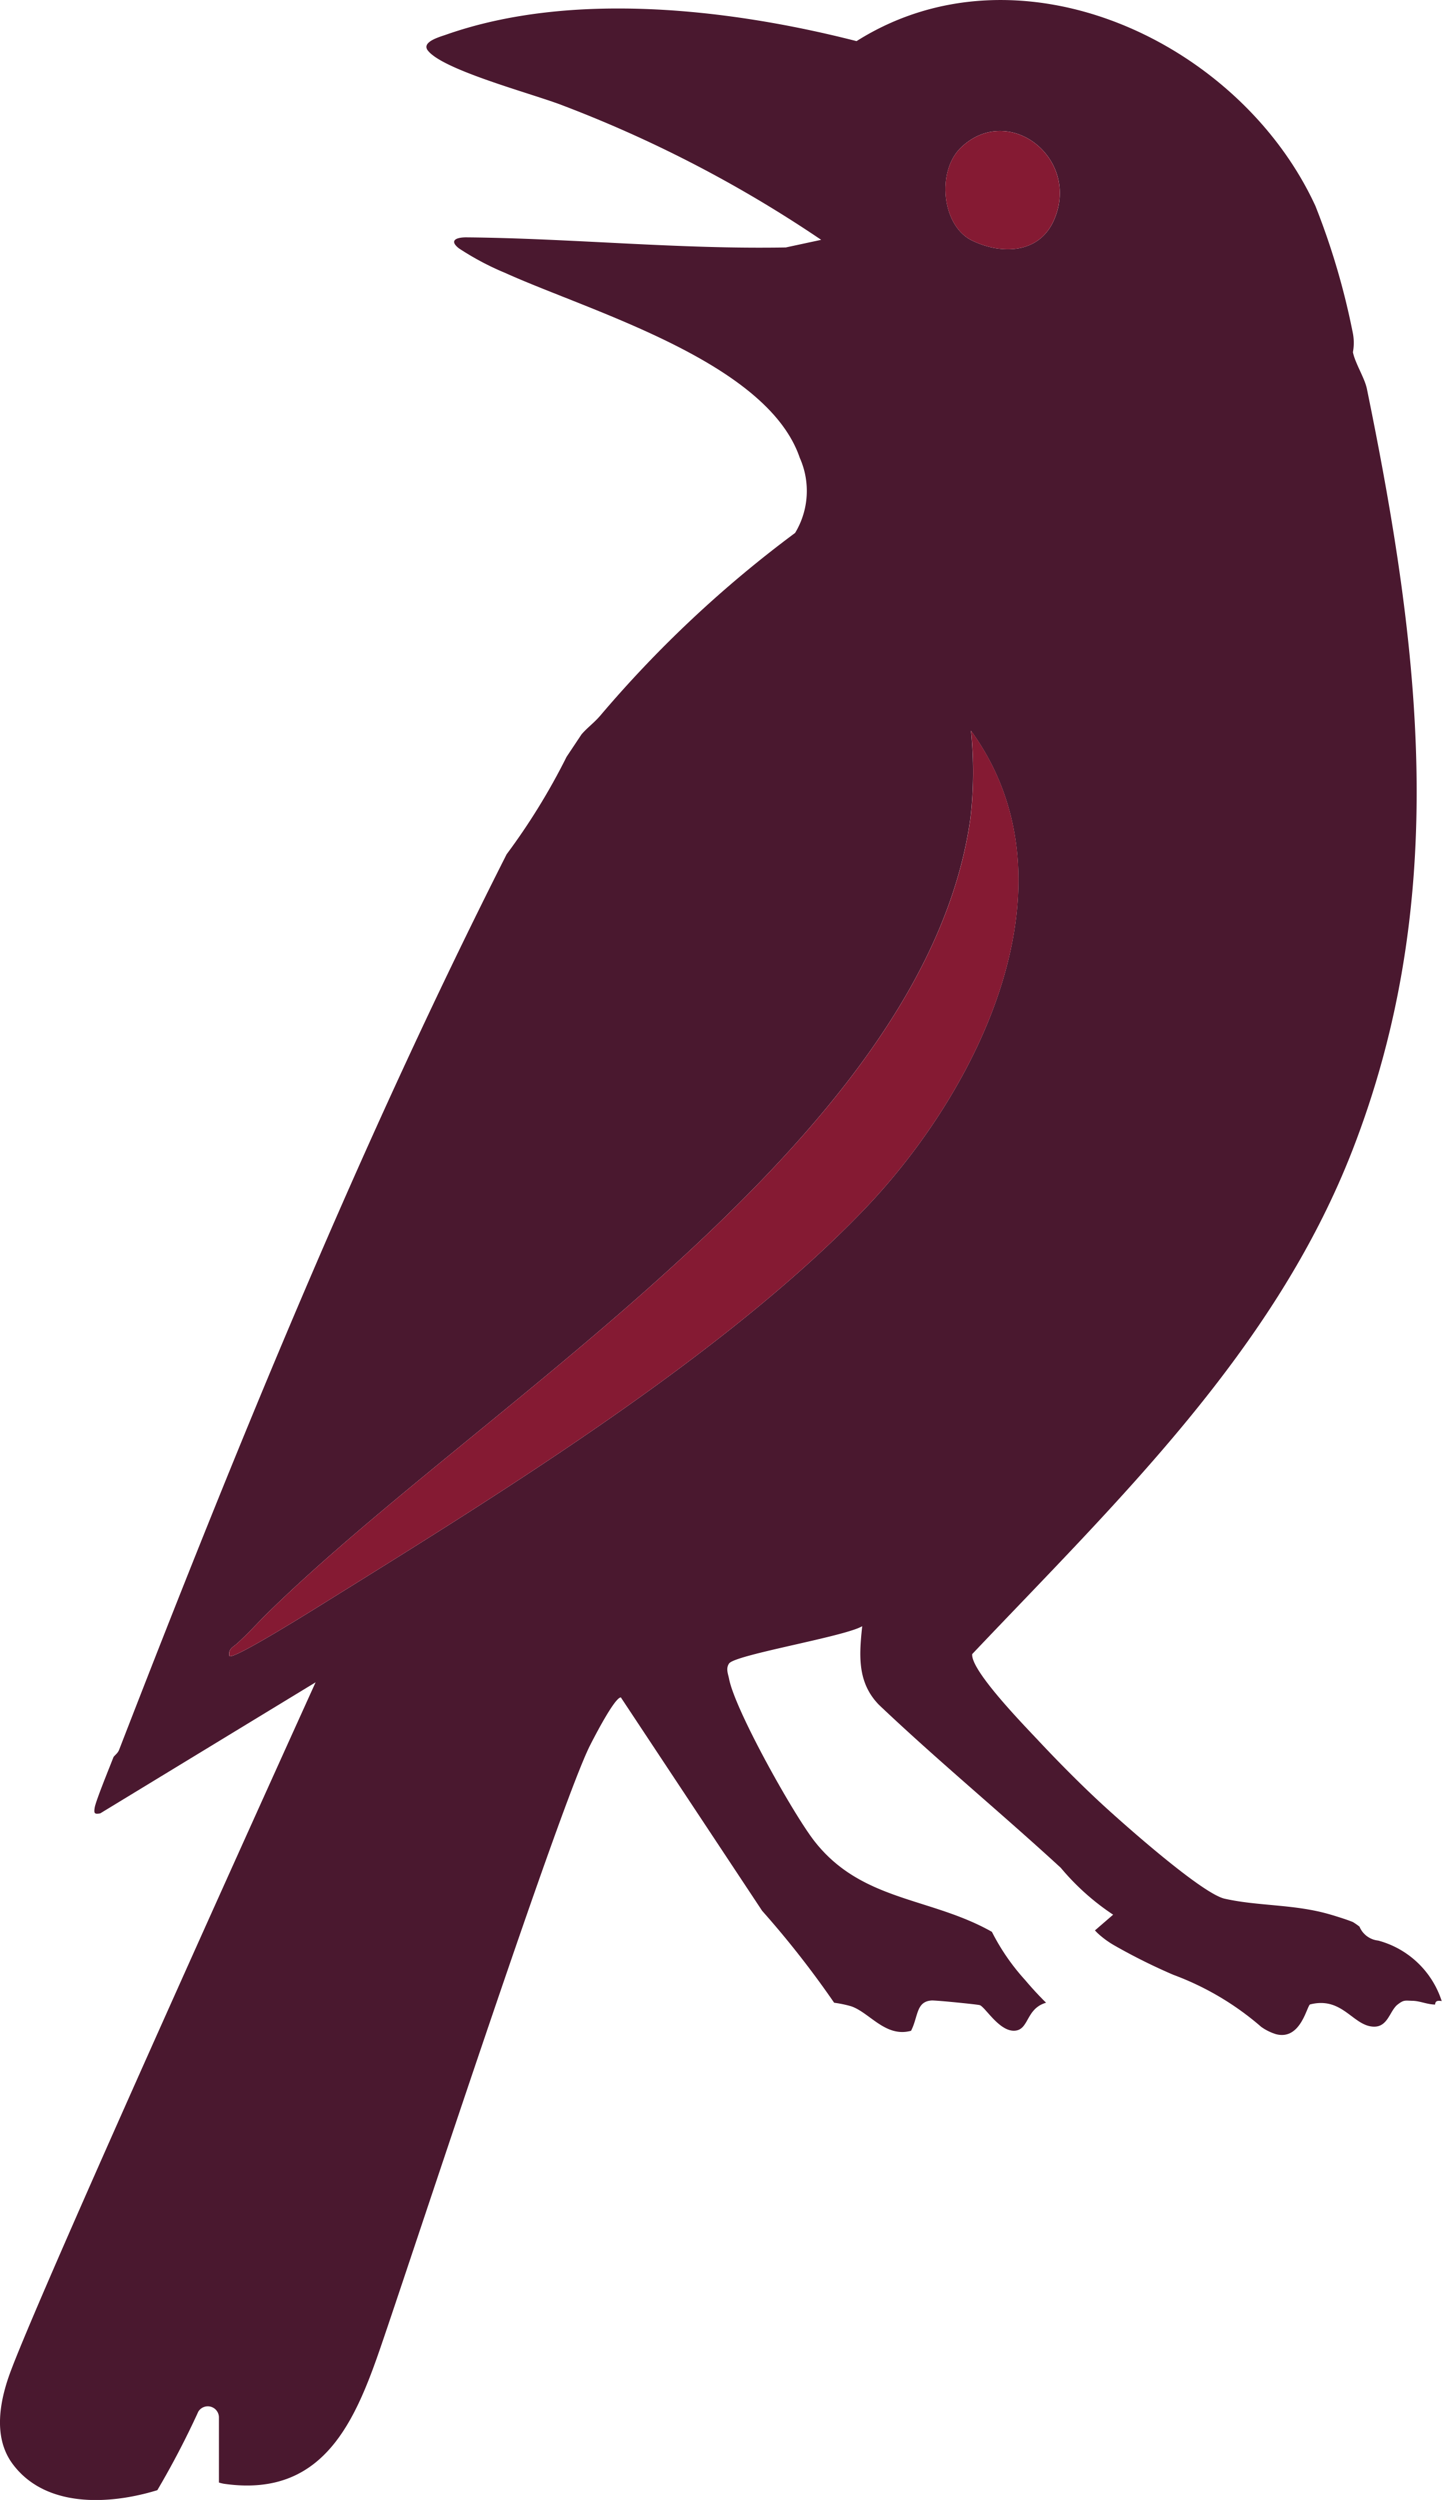 <svg id="crow-2" xmlns="http://www.w3.org/2000/svg" xmlns:xlink="http://www.w3.org/1999/xlink" width="73.872" height="128.003" viewBox="0 0 73.872 128.003">
  <defs>
    <clipPath id="clip-path">
      <rect id="Rectangle_12" data-name="Rectangle 12" width="73.872" height="128.003" fill="none"/>
    </clipPath>
  </defs>
  <g id="Group_14" data-name="Group 14" clip-path="url(#clip-path)">
    <path id="Path_80" data-name="Path 80" d="M70.6,99.361a1.166,1.166,0,0,1-.954-.712,3.126,3.126,0,0,0-.338-.235c-.248-.107-.859-.3-1.151-.384-1.841-.543-3.678-.42-5.422-.813-1.165-.263-5.172-3.82-6.283-4.844-1.077-.991-2.262-2.188-3.264-3.259-.693-.74-3.477-3.589-3.382-4.422,7.425-7.829,15.453-15.485,19.458-25.746,5.064-12.975,3.488-25.721.76-39.04-.114-.555-.6-1.3-.716-1.874a2.614,2.614,0,0,0,0-.959,37.141,37.141,0,0,0-1.919-6.523C63.5,2.1,52.213-3.151,43.88,2.106,37.4.449,29.276-.486,22.842,1.779c-.339.119-1.269.371-.92.813.806,1.022,5.459,2.232,6.958,2.827a64.418,64.418,0,0,1,13.188,6.861l-1.812.39c-5.459.1-10.9-.463-16.354-.517-.5-.005-.925.146-.391.564a14.2,14.2,0,0,0,2.375,1.26c4.382,1.979,13.417,4.548,15.087,9.469a4.154,4.154,0,0,1-.241,3.842,59.81,59.81,0,0,0-9.98,9.353c-.333.386-.649.6-.96.959l-.767,1.151a33.167,33.167,0,0,1-3.07,4.988C18.423,58.61,12.126,74.053,6.1,89.6c-.07.181-.263.307-.289.375-.193.5-.911,2.25-.962,2.589-.044.293-.007.335.286.285l11.033-6.711s-13.856,30.53-15.63,35.3c-.55,1.478-.906,3.332.093,4.7,1.666,2.273,4.934,2.13,7.429,1.365a43.924,43.924,0,0,0,2.1-4.024.57.57,0,0,1,1.055.285v3.346a1.7,1.7,0,0,0,.273.067c5.455.778,6.93-3.805,8.332-7.941,1.859-5.481,8.894-26.874,10.411-29.876.2-.392,1.255-2.447,1.575-2.449l7.237,10.926a48.579,48.579,0,0,1,3.689,4.707,6.055,6.055,0,0,1,.878.184c.945.326,1.758,1.612,3.063,1.253.373-.731.25-1.5,1.053-1.552.213-.013,2.349.2,2.466.239.277.093.981,1.328,1.76,1.31s.58-1.129,1.637-1.434c-.379-.374-.739-.766-1.082-1.172a11.133,11.133,0,0,1-1.693-2.458c-3.158-1.787-6.678-1.545-9.1-4.654-1.089-1.4-4.054-6.693-4.365-8.3-.051-.264-.175-.525,0-.785.308-.45,5.929-1.377,6.821-1.91-.158,1.476-.263,2.884.863,4.031,3.02,2.865,6.247,5.524,9.31,8.34a12.422,12.422,0,0,0,2.682,2.4l-.933.806c.047.049.1.1.107.112a4.685,4.685,0,0,0,.9.663,29.892,29.892,0,0,0,3.015,1.5,14.57,14.57,0,0,1,4.5,2.666,2.65,2.65,0,0,0,.763.374c1.275.323,1.575-1.485,1.742-1.527,1.648-.415,2.181,1.089,3.234,1.139.75.036.834-.808,1.245-1.131.323-.253.387-.2.767-.192s.757.188,1.151.192c.013,0-.021-.189.192-.192a.917.917,0,0,1,.149.013A4.691,4.691,0,0,0,70.6,99.361M49.235,7.548c2.444-2.32,6.131.562,4.765,3.709-.752,1.731-2.673,1.8-4.2,1.061-1.569-.76-1.827-3.569-.563-4.77M44.3,61.9c-7.2,7.514-18.783,14.636-27.69,20.175-.521.324-4.654,2.913-4.855,2.72-.08-.368.188-.459.4-.652.628-.57,1.027-1.036,1.584-1.582,11.144-10.9,33.68-24.233,35.973-40.668a20.392,20.392,0,0,0,.028-4.482c5.668,7.806.424,18.364-5.441,24.489" transform="translate(0 0)" fill="#4a182f"/>
    <path id="Path_81" data-name="Path 81" d="M64.357,125.771c-7.2,7.514-18.783,14.636-27.69,20.175-.521.324-4.654,2.913-4.855,2.72-.08-.368.188-.459.4-.652.628-.57,1.027-1.036,1.584-1.582,11.144-10.9,33.68-24.233,35.973-40.668a20.392,20.392,0,0,0,.028-4.482c5.668,7.806.424,18.365-5.441,24.489" transform="translate(-20.053 -63.874)" fill="#851a33"/>
    <path id="Path_82" data-name="Path 82" d="M131.931,19c2.445-2.32,6.131.562,4.764,3.709-.751,1.731-2.672,1.8-4.2,1.06-1.57-.76-1.827-3.569-.563-4.769" transform="translate(-82.697 -11.451)" fill="#851a33"/>
  </g>
</svg>
